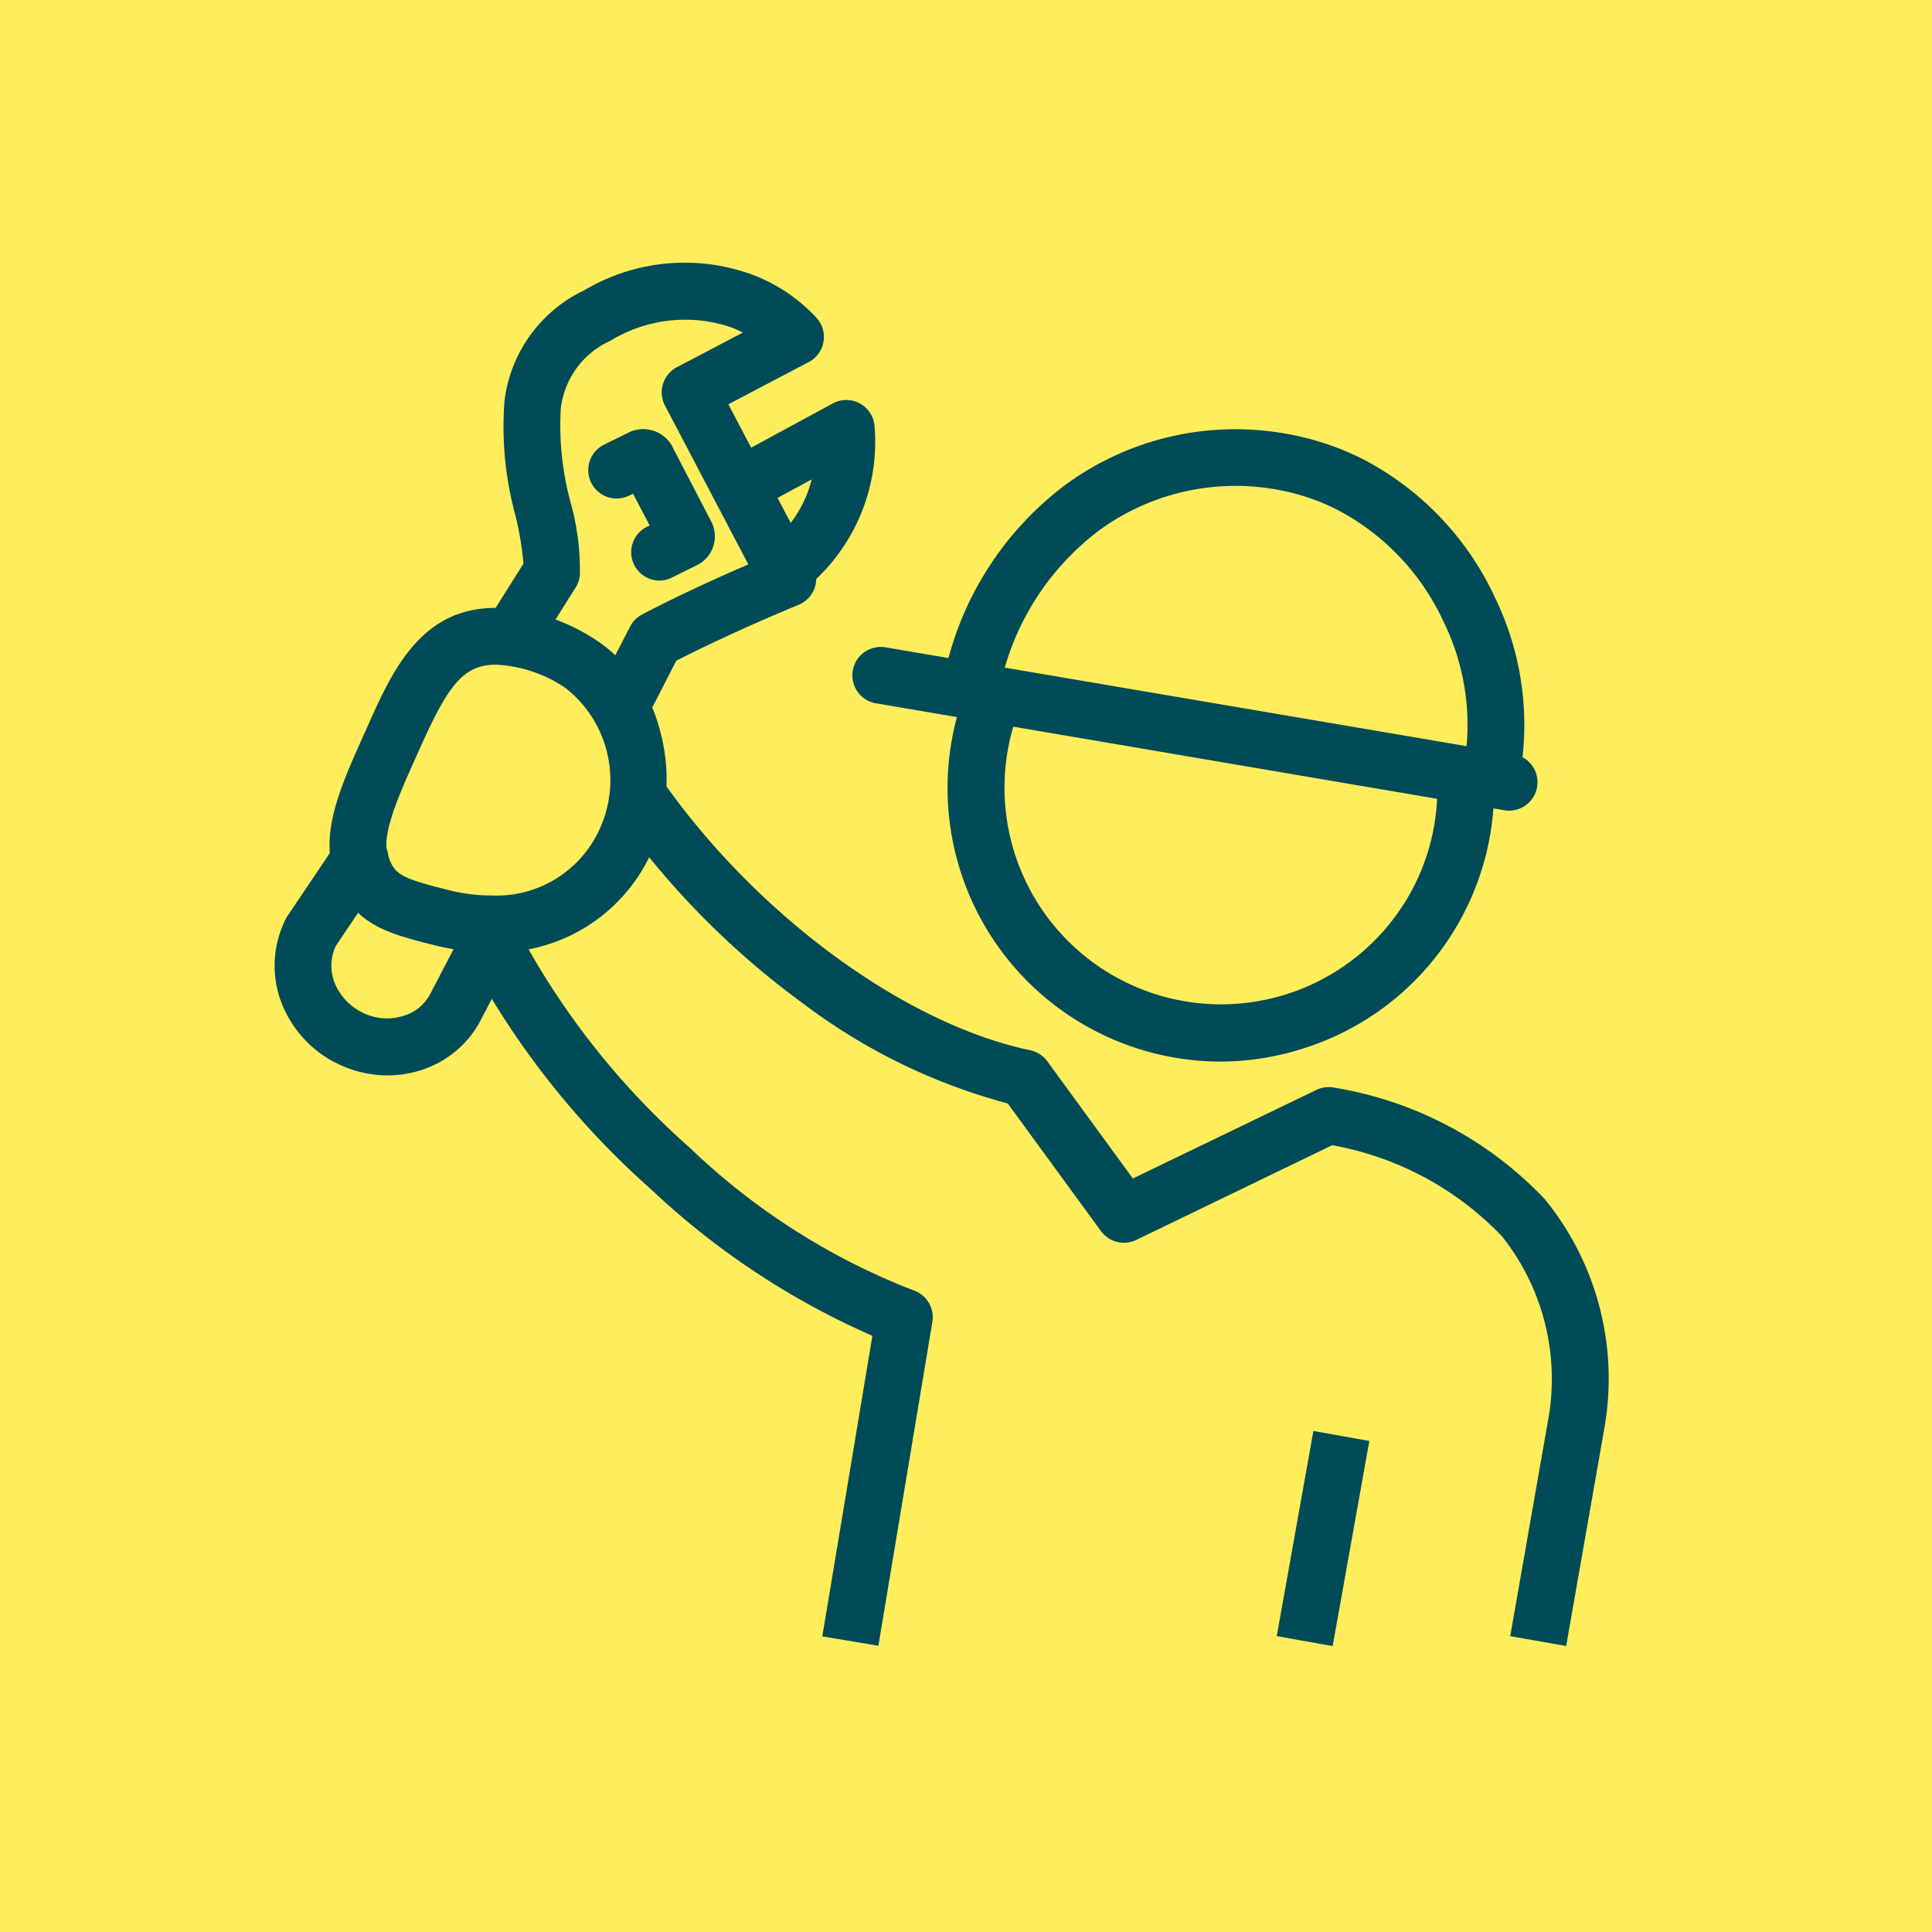 <svg xmlns="http://www.w3.org/2000/svg" width="51" height="51" viewBox="0 0 51 51"><g transform="translate(-663 -2182.721)"><g transform="translate(0 576.221)"><rect width="51" height="51" transform="translate(663 1606.5)" fill="#ffed5c"/><g transform="translate(-10 403.679)"><path d="M14.267,12.341l-1.333-.688.925-1.793a.75.75,0,0,1,.32-.321c1.034-.538,2.1-1.019,2.8-1.319l-2.2-4.193a.75.75,0,0,1,.315-1.013L16.834,2.1a3.166,3.166,0,0,0-.326-.145,3.78,3.78,0,0,0-3.169.361,2.245,2.245,0,0,0-1.311,1.793,7.786,7.786,0,0,0,.266,2.5A6.583,6.583,0,0,1,12.532,8.5a.75.75,0,0,1-.112.33l-1.082,1.719-1.269-.8L11.043,8.2a8.191,8.191,0,0,0-.214-1.278,8.9,8.9,0,0,1-.287-3.009,3.726,3.726,0,0,1,2.1-2.926,5.194,5.194,0,0,1,4.485-.4A4.428,4.428,0,0,1,18.8,1.735a.75.75,0,0,1-.227,1.144L16.452,3.993l2.234,4.252A.75.75,0,0,1,18.3,9.289c-.017.007-1.655.673-3.223,1.473Z" transform="translate(675.775 1209.5)" fill="#004b58"/><path d="M16.8,12.039a.75.75,0,0,1-.333-1.422l.07-.034L16.1,9.746,16,9.793a.75.75,0,1,1-.662-1.346l.641-.316a.875.875,0,0,1,1.16.371l0,.007,1.013,1.949a.847.847,0,0,1-.364,1.172l-.022.011-.645.319A.747.747,0,0,1,16.8,12.039Z" transform="translate(673.612 1206.109)" fill="#004b58"/><path d="M22.957,11.8l-.8-1.272-.006,0a3.181,3.181,0,0,0,1.16-1.751l-1.555.842L21.046,8.3l2.819-1.528a.75.75,0,0,1,1.107.64A4.981,4.981,0,0,1,22.957,11.8Z" transform="translate(671.117 1206.699)" fill="#004b58"/><path d="M3.234,33.285A3.027,3.027,0,0,1,1.8,32.918l-.006,0A2.994,2.994,0,0,1,.576,31.686,2.732,2.732,0,0,1,.55,29.143a.753.753,0,0,1,.043-.073l1.279-1.9a.75.75,0,1,1,1.244.837L1.864,29.868A1.236,1.236,0,0,0,1.9,30.984l0,0a1.5,1.5,0,0,0,.608.611,1.452,1.452,0,0,0,1.338.041l.016-.008a1.169,1.169,0,0,0,.481-.467l.94-1.8a.75.75,0,0,1,1.33.693l-.942,1.808-.005.01a2.684,2.684,0,0,1-1.087,1.077l-.025.014A2.868,2.868,0,0,1,3.234,33.285Z" transform="translate(680 1197.924)" fill="#004b58"/><path d="M41.165,47.04l-1.477-.259L40.7,41.009a6.049,6.049,0,0,0-1.233-4.788,8.208,8.208,0,0,0-4.478-2.4l-5.172,2.5a.75.75,0,0,1-.932-.233l-2.462-3.37a15.608,15.608,0,0,1-5.389-2.629,21.729,21.729,0,0,1-4.982-5.07l1.229-.859c2.5,3.582,6.416,6.457,9.735,7.154a.75.75,0,0,1,.452.292l2.259,3.093,4.845-2.338a.75.75,0,0,1,.485-.057,9.831,9.831,0,0,1,5.547,2.945A7.494,7.494,0,0,1,42.188,41.2q0,.023-.007.046Z" transform="translate(673.178 1199.231)" fill="#004b58"/><path d="M19.848,49.649l-1.48-.247,1.322-7.935a20.461,20.461,0,0,1-5.834-3.859,21.959,21.959,0,0,1-5.129-6.7l1.362-.629A20.44,20.44,0,0,0,14.867,36.5a17.805,17.805,0,0,0,5.9,3.764.75.75,0,0,1,.506.836Z" transform="translate(676.339 1196.616)" fill="#004b58"/><path d="M7.2,16.4h.083a5.145,5.145,0,0,1,2.536.826,4.062,4.062,0,0,1,1.729,2.44,4.827,4.827,0,0,1-.249,3.224,4.485,4.485,0,0,1-4.249,2.6A6.093,6.093,0,0,1,5.569,25.3c-1.255-.318-2.161-.547-2.626-1.878-.377-1.079.165-2.3.74-3.588l.1-.219C4.448,18.11,5.2,16.4,7.2,16.4Zm-.15,7.589a2.986,2.986,0,0,0,2.881-1.714,3.089,3.089,0,0,0-.89-3.765,3.578,3.578,0,0,0-1.8-.61H7.2c-.872,0-1.276.58-2.048,2.322l-.1.221c-.41.921-.875,1.965-.694,2.482.174.5.284.591,1.577.918A4.591,4.591,0,0,0,7.05,23.991Z" transform="translate(678.881 1202.468)" fill="#004b58"/><path d="M.738,5.547-.738,5.283.229-.132,1.706.132Z" transform="translate(707.441 1240.727)" fill="#004b58"/><path d="M38.917,29.827a7.219,7.219,0,0,1-6.807-9.589l1.417.493A5.717,5.717,0,0,0,44.011,25.22a5.666,5.666,0,0,0,.628-2.6l1.5,0a7.2,7.2,0,0,1-5.01,6.852A7.24,7.24,0,0,1,38.917,29.827Z" transform="translate(666.303 1201.017)" fill="#004b58"/><path d="M46.686,17.256l-1.47-.3a6.187,6.187,0,0,0-.524-3.814,6.327,6.327,0,0,0-2.786-2.958,5.74,5.74,0,0,0-1.688-.558,6.1,6.1,0,0,0-4.62,1.083,6.949,6.949,0,0,0-2.676,4.416l-1.475-.273A8.441,8.441,0,0,1,34.716,9.5a7.588,7.588,0,0,1,5.748-1.348,7.238,7.238,0,0,1,2.128.7,7.833,7.833,0,0,1,3.458,3.655A7.694,7.694,0,0,1,46.686,17.256Z" transform="translate(666.423 1206.108)" fill="#004b58"/><path d="M16.589,3.573a.755.755,0,0,1-.127-.011L-.126.739A.75.75,0,0,1-.739-.126.75.75,0,0,1,.126-.739L16.714,2.083a.75.75,0,0,1-.125,1.489Z" transform="translate(696.25 1220.648)" fill="#004b58"/></g></g></g></svg>